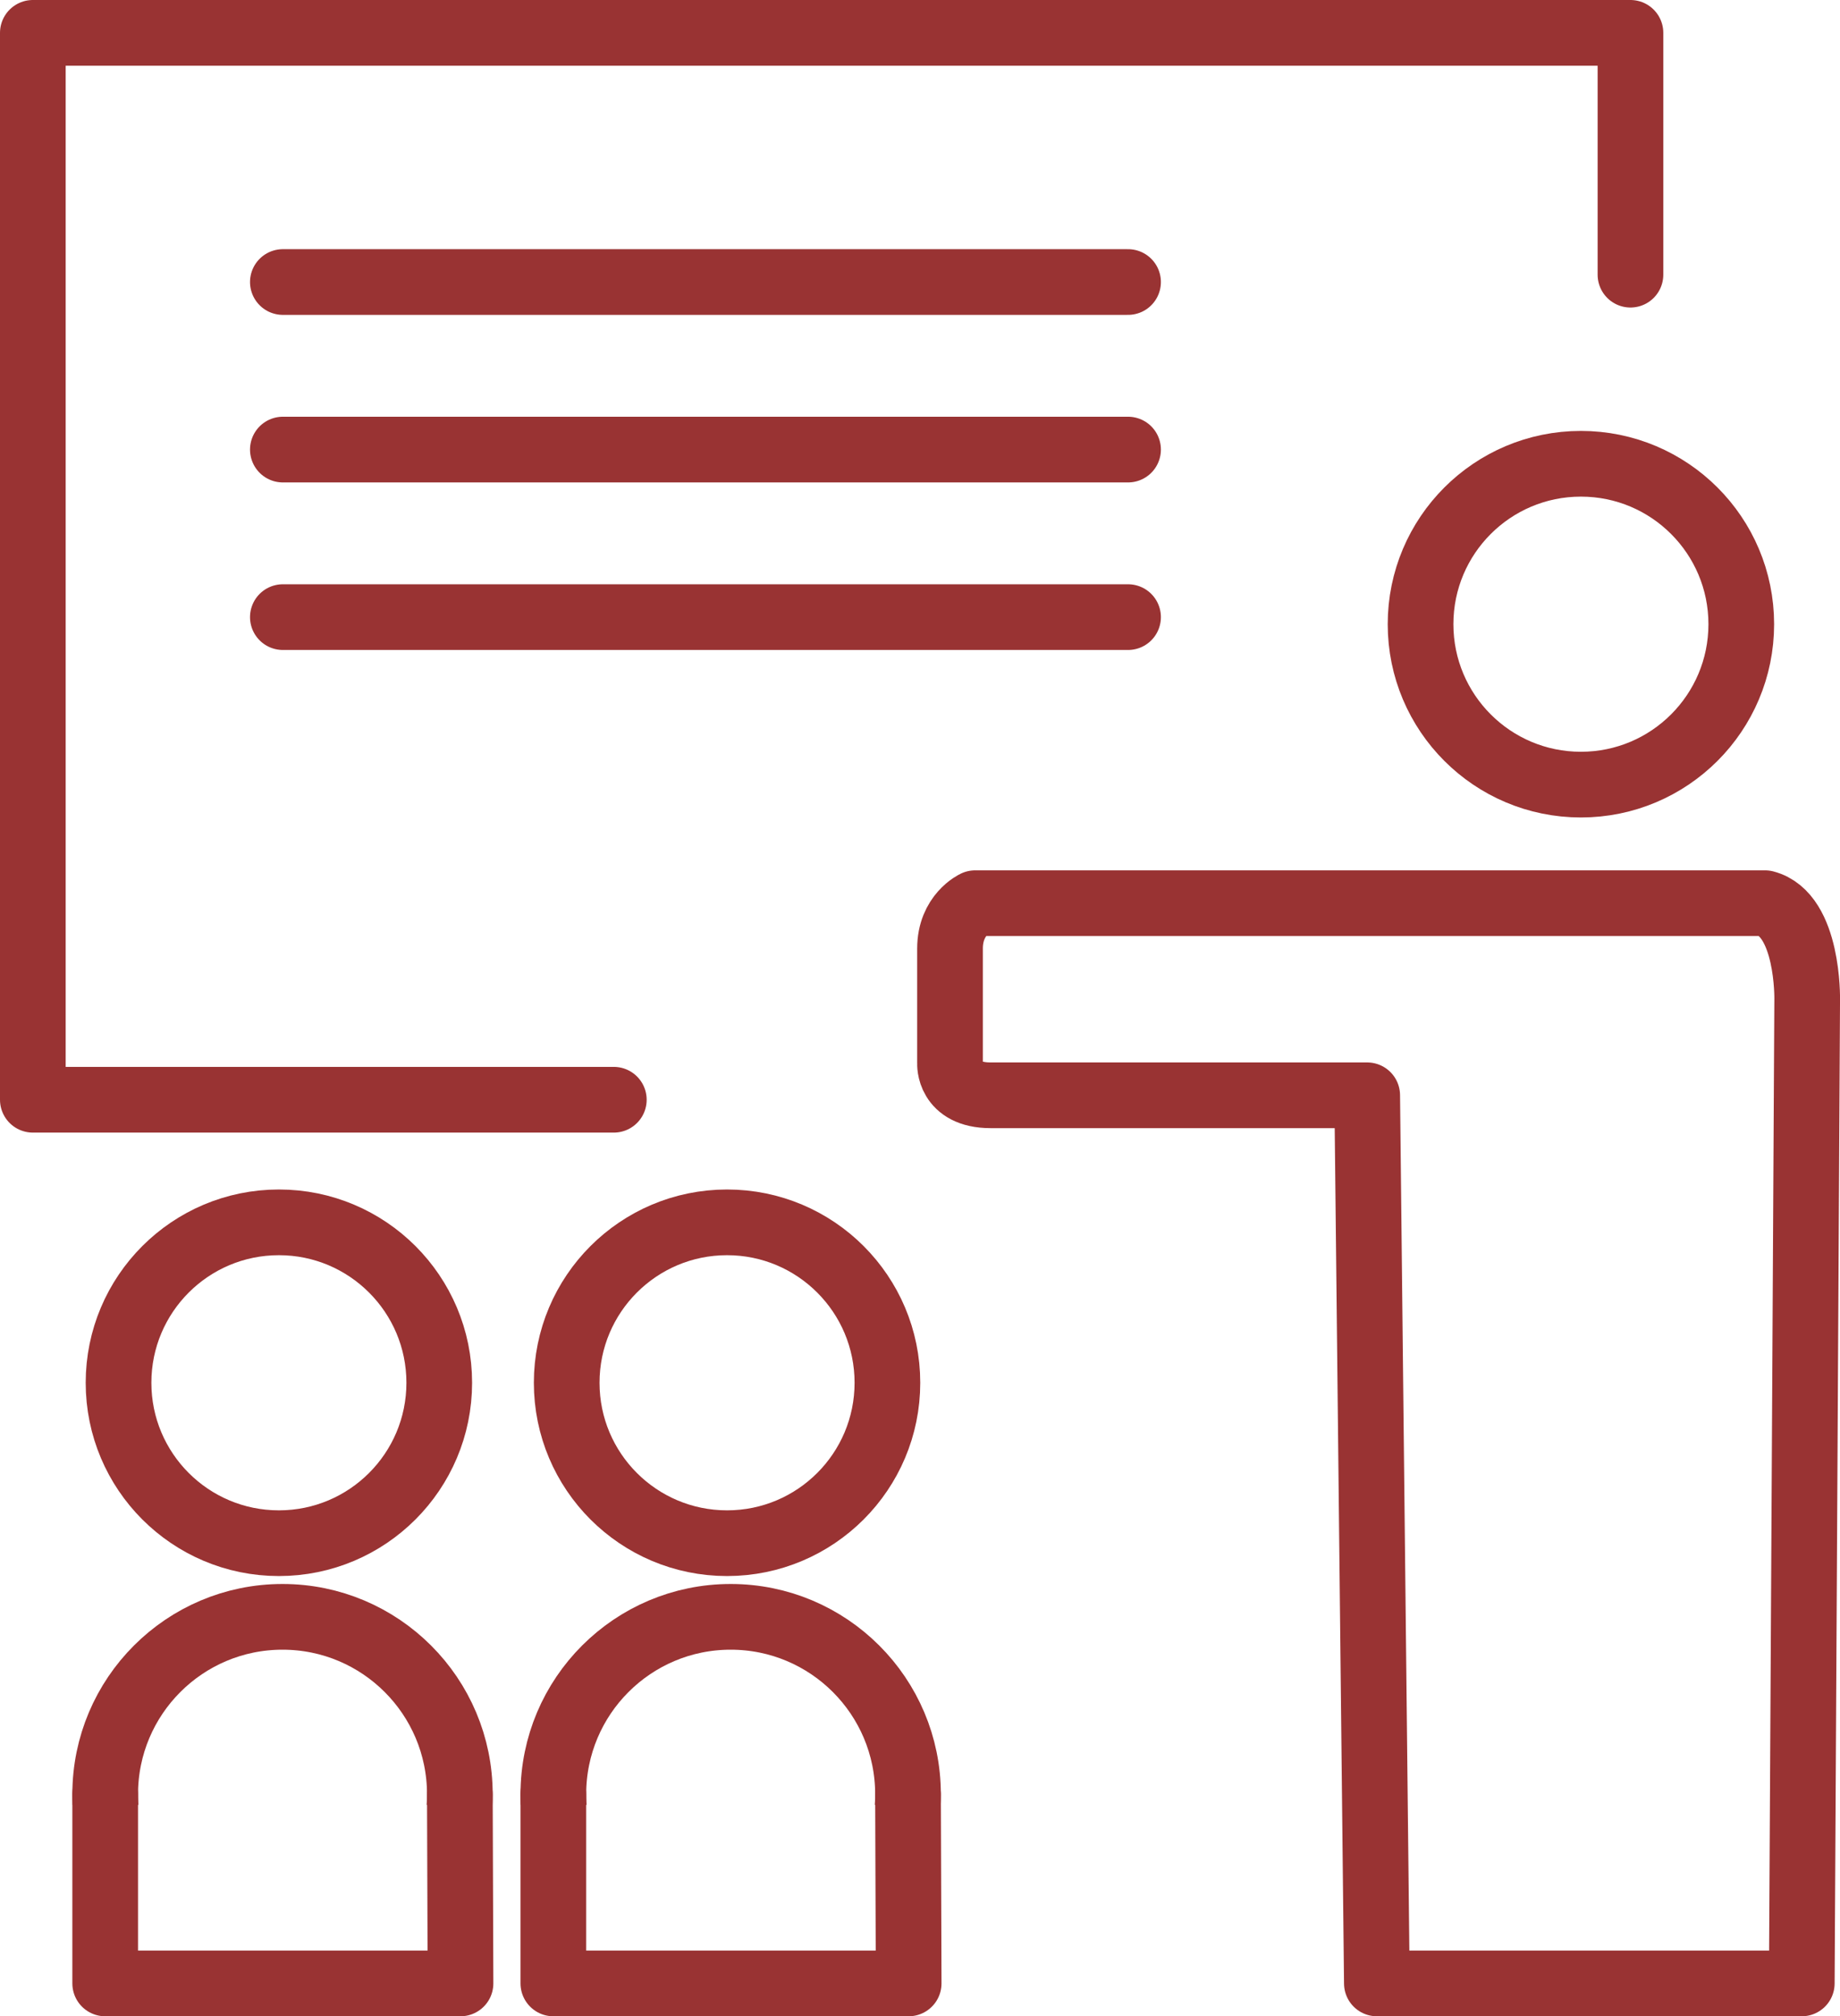 <svg xmlns="http://www.w3.org/2000/svg" id="_社員研修icon" viewBox="0 0 700.39 767.17">
  <defs>
    <clipPath id="clippath">
      <path d="M12.5 572.7h213.69v114.03H12.5z" class="cls-1"/>
    </clipPath>
    <clipPath id="clippath-1">
      <path d="M183.09 572.7h213.69v114.03H183.09z" class="cls-1"/>
    </clipPath>
    <style>
      .cls-1,.cls-3{fill:none}.cls-3{stroke:#933;stroke-linecap:round;stroke-linejoin:round;stroke-width:25px}
    </style>
  </defs>
  <circle cx="601.77" cy="237.5" r="61.04" class="cls-3"/>
  <path d="M233.65 418.44H12.5V12.5h608.13v92.01M671.86 343.66H371.18s-9.56 4.38-9.56 17.24v43.7s-.74 12.15 15.44 12.15h143.36l3.68 337.92h161.74l2.06-374.45s.58-32.26-16.03-36.56Z" class="cls-3"/>
  <circle cx="106.16" cy="526.13" r="61.04" class="cls-3"/>
  <circle cx="107.54" cy="682.69" r="67.5" class="cls-3" style="clip-path:url(#clippath);fill:none"/>
  <path d="M40.04 682.69v71.98h135.25l-.25-71.98" class="cls-3"/>
  <circle cx="276.75" cy="526.13" r="61.04" class="cls-3"/>
  <circle cx="278.13" cy="682.69" r="67.5" class="cls-3" style="clip-path:url(#clippath-1);fill:none"/>
  <path d="M210.63 682.69v71.98h135.25l-.25-71.98M107.67 107.31h321.72M107.67 171.06h321.72M107.67 234.81h321.72" class="cls-3"/>
</svg>
